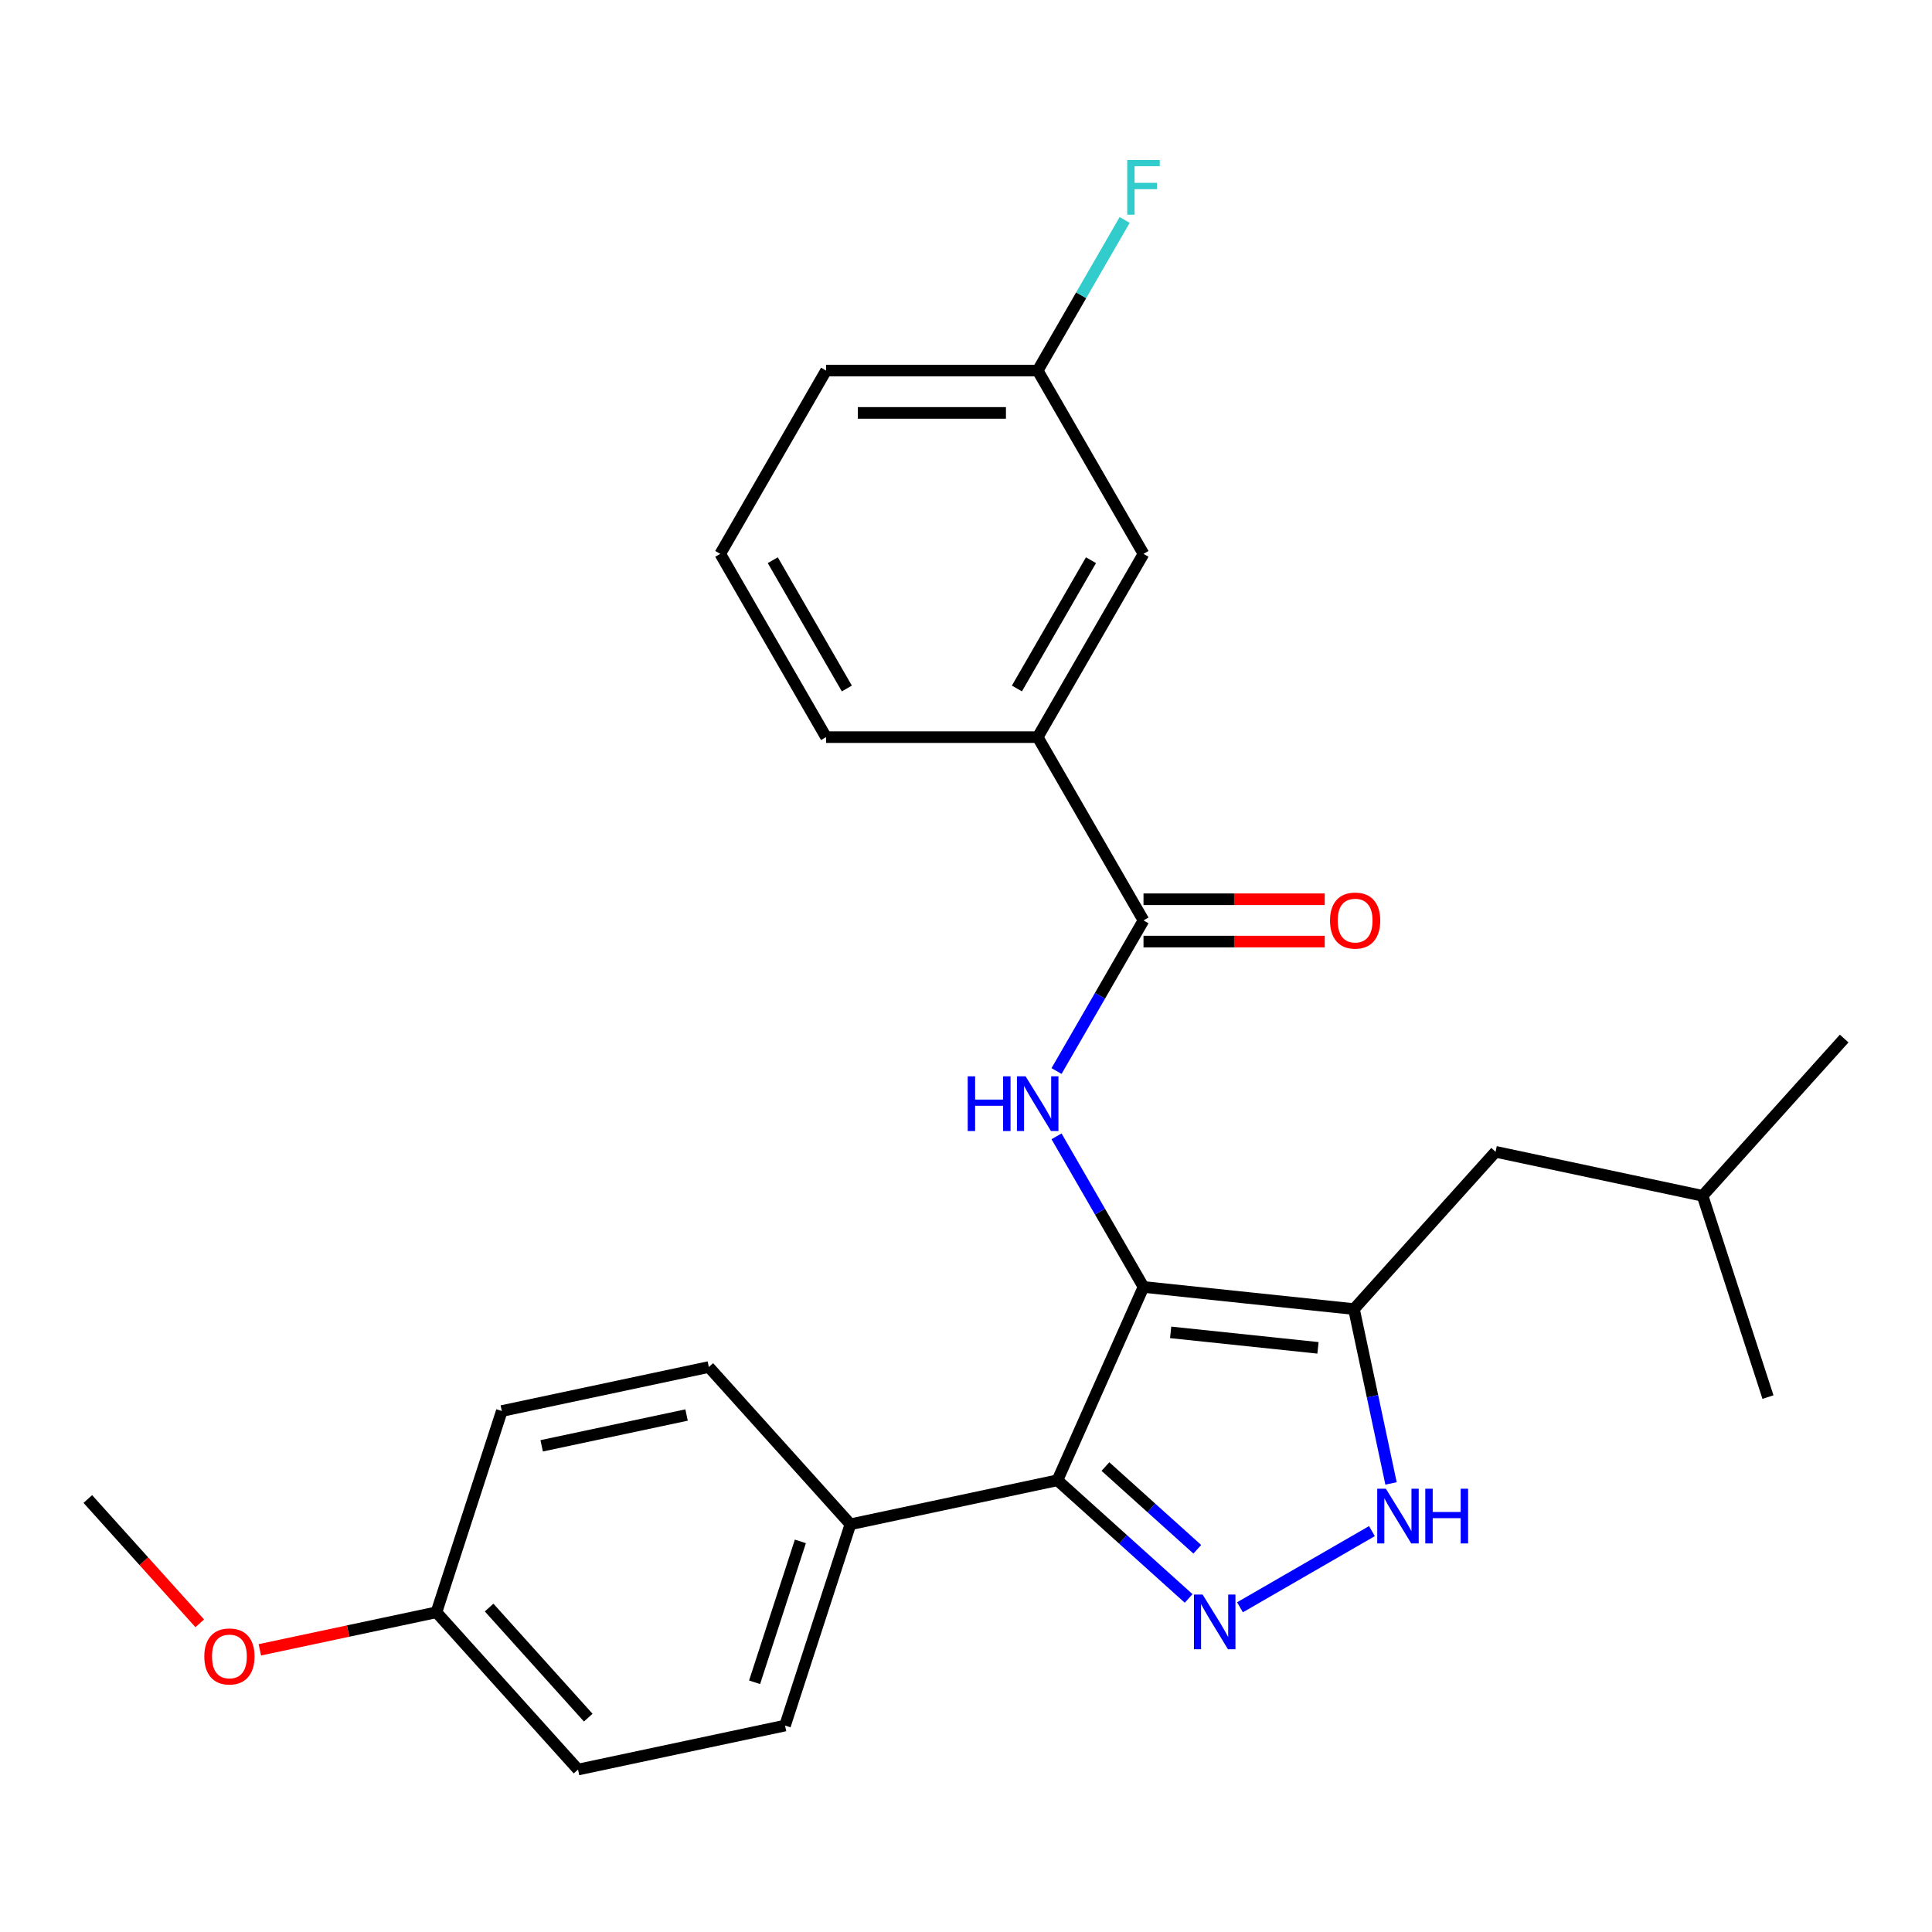 <?xml version='1.0' encoding='iso-8859-1'?>
<svg version='1.1' baseProfile='full'
              xmlns='http://www.w3.org/2000/svg'
                      xmlns:rdkit='http://www.rdkit.org/xml'
                      xmlns:xlink='http://www.w3.org/1999/xlink'
                  xml:space='preserve'
width='1000px' height='1000px' viewBox='0 0 1000 1000'>
<!-- END OF HEADER -->
<rect style='opacity:1.0;fill:#FFFFFF;stroke:none' width='1000' height='1000' x='0' y='0'> </rect>
<path class='bond-0' d='M 547.323,766.194 L 440.18,788.968' style='fill:none;fill-rule:evenodd;stroke:#000000;stroke-width:6px;stroke-linecap:butt;stroke-linejoin:miter;stroke-opacity:1' />
<path class='bond-1' d='M 547.323,766.194 L 591.876,666.127' style='fill:none;fill-rule:evenodd;stroke:#000000;stroke-width:6px;stroke-linecap:butt;stroke-linejoin:miter;stroke-opacity:1' />
<path class='bond-2' d='M 547.323,766.194 L 581.285,796.773' style='fill:none;fill-rule:evenodd;stroke:#000000;stroke-width:6px;stroke-linecap:butt;stroke-linejoin:miter;stroke-opacity:1' />
<path class='bond-2' d='M 581.285,796.773 L 615.246,827.352' style='fill:none;fill-rule:evenodd;stroke:#0000FF;stroke-width:6px;stroke-linecap:butt;stroke-linejoin:miter;stroke-opacity:1' />
<path class='bond-2' d='M 572.17,759.087 L 595.944,780.493' style='fill:none;fill-rule:evenodd;stroke:#000000;stroke-width:6px;stroke-linecap:butt;stroke-linejoin:miter;stroke-opacity:1' />
<path class='bond-2' d='M 595.944,780.493 L 619.717,801.898' style='fill:none;fill-rule:evenodd;stroke:#0000FF;stroke-width:6px;stroke-linecap:butt;stroke-linejoin:miter;stroke-opacity:1' />
<path class='bond-3' d='M 591.876,666.127 L 700.813,677.576' style='fill:none;fill-rule:evenodd;stroke:#000000;stroke-width:6px;stroke-linecap:butt;stroke-linejoin:miter;stroke-opacity:1' />
<path class='bond-3' d='M 605.926,689.631 L 682.182,697.646' style='fill:none;fill-rule:evenodd;stroke:#000000;stroke-width:6px;stroke-linecap:butt;stroke-linejoin:miter;stroke-opacity:1' />
<path class='bond-4' d='M 591.876,666.127 L 569.37,627.145' style='fill:none;fill-rule:evenodd;stroke:#000000;stroke-width:6px;stroke-linecap:butt;stroke-linejoin:miter;stroke-opacity:1' />
<path class='bond-4' d='M 569.37,627.145 L 546.863,588.163' style='fill:none;fill-rule:evenodd;stroke:#0000FF;stroke-width:6px;stroke-linecap:butt;stroke-linejoin:miter;stroke-opacity:1' />
<path class='bond-5' d='M 700.813,677.576 L 710.404,722.699' style='fill:none;fill-rule:evenodd;stroke:#000000;stroke-width:6px;stroke-linecap:butt;stroke-linejoin:miter;stroke-opacity:1' />
<path class='bond-5' d='M 710.404,722.699 L 719.995,767.821' style='fill:none;fill-rule:evenodd;stroke:#0000FF;stroke-width:6px;stroke-linecap:butt;stroke-linejoin:miter;stroke-opacity:1' />
<path class='bond-6' d='M 700.813,677.576 L 774.107,596.174' style='fill:none;fill-rule:evenodd;stroke:#000000;stroke-width:6px;stroke-linecap:butt;stroke-linejoin:miter;stroke-opacity:1' />
<path class='bond-7' d='M 710.108,792.501 L 641.814,831.931' style='fill:none;fill-rule:evenodd;stroke:#0000FF;stroke-width:6px;stroke-linecap:butt;stroke-linejoin:miter;stroke-opacity:1' />
<path class='bond-8' d='M 537.107,381.541 L 591.876,286.679' style='fill:none;fill-rule:evenodd;stroke:#000000;stroke-width:6px;stroke-linecap:butt;stroke-linejoin:miter;stroke-opacity:1' />
<path class='bond-8' d='M 526.35,356.358 L 564.688,289.954' style='fill:none;fill-rule:evenodd;stroke:#000000;stroke-width:6px;stroke-linecap:butt;stroke-linejoin:miter;stroke-opacity:1' />
<path class='bond-9' d='M 537.107,381.541 L 427.57,381.541' style='fill:none;fill-rule:evenodd;stroke:#000000;stroke-width:6px;stroke-linecap:butt;stroke-linejoin:miter;stroke-opacity:1' />
<path class='bond-10' d='M 537.107,381.541 L 591.876,476.403' style='fill:none;fill-rule:evenodd;stroke:#000000;stroke-width:6px;stroke-linecap:butt;stroke-linejoin:miter;stroke-opacity:1' />
<path class='bond-11' d='M 546.863,554.366 L 569.37,515.384' style='fill:none;fill-rule:evenodd;stroke:#0000FF;stroke-width:6px;stroke-linecap:butt;stroke-linejoin:miter;stroke-opacity:1' />
<path class='bond-11' d='M 569.37,515.384 L 591.876,476.403' style='fill:none;fill-rule:evenodd;stroke:#000000;stroke-width:6px;stroke-linecap:butt;stroke-linejoin:miter;stroke-opacity:1' />
<path class='bond-12' d='M 591.876,487.356 L 638.775,487.356' style='fill:none;fill-rule:evenodd;stroke:#000000;stroke-width:6px;stroke-linecap:butt;stroke-linejoin:miter;stroke-opacity:1' />
<path class='bond-12' d='M 638.775,487.356 L 685.674,487.356' style='fill:none;fill-rule:evenodd;stroke:#FF0000;stroke-width:6px;stroke-linecap:butt;stroke-linejoin:miter;stroke-opacity:1' />
<path class='bond-12' d='M 591.876,465.449 L 638.775,465.449' style='fill:none;fill-rule:evenodd;stroke:#000000;stroke-width:6px;stroke-linecap:butt;stroke-linejoin:miter;stroke-opacity:1' />
<path class='bond-12' d='M 638.775,465.449 L 685.674,465.449' style='fill:none;fill-rule:evenodd;stroke:#FF0000;stroke-width:6px;stroke-linecap:butt;stroke-linejoin:miter;stroke-opacity:1' />
<path class='bond-13' d='M 591.876,286.679 L 537.107,191.817' style='fill:none;fill-rule:evenodd;stroke:#000000;stroke-width:6px;stroke-linecap:butt;stroke-linejoin:miter;stroke-opacity:1' />
<path class='bond-14' d='M 537.107,191.817 L 559.613,152.835' style='fill:none;fill-rule:evenodd;stroke:#000000;stroke-width:6px;stroke-linecap:butt;stroke-linejoin:miter;stroke-opacity:1' />
<path class='bond-14' d='M 559.613,152.835 L 582.119,113.853' style='fill:none;fill-rule:evenodd;stroke:#33CCCC;stroke-width:6px;stroke-linecap:butt;stroke-linejoin:miter;stroke-opacity:1' />
<path class='bond-15' d='M 537.107,191.817 L 427.57,191.817' style='fill:none;fill-rule:evenodd;stroke:#000000;stroke-width:6px;stroke-linecap:butt;stroke-linejoin:miter;stroke-opacity:1' />
<path class='bond-15' d='M 520.677,213.724 L 444.001,213.724' style='fill:none;fill-rule:evenodd;stroke:#000000;stroke-width:6px;stroke-linecap:butt;stroke-linejoin:miter;stroke-opacity:1' />
<path class='bond-16' d='M 774.107,596.174 L 881.251,618.948' style='fill:none;fill-rule:evenodd;stroke:#000000;stroke-width:6px;stroke-linecap:butt;stroke-linejoin:miter;stroke-opacity:1' />
<path class='bond-17' d='M 881.251,618.948 L 954.545,537.546' style='fill:none;fill-rule:evenodd;stroke:#000000;stroke-width:6px;stroke-linecap:butt;stroke-linejoin:miter;stroke-opacity:1' />
<path class='bond-18' d='M 881.251,618.948 L 915.1,723.124' style='fill:none;fill-rule:evenodd;stroke:#000000;stroke-width:6px;stroke-linecap:butt;stroke-linejoin:miter;stroke-opacity:1' />
<path class='bond-19' d='M 299.187,915.918 L 225.893,834.516' style='fill:none;fill-rule:evenodd;stroke:#000000;stroke-width:6px;stroke-linecap:butt;stroke-linejoin:miter;stroke-opacity:1' />
<path class='bond-19' d='M 304.473,889.048 L 253.167,832.067' style='fill:none;fill-rule:evenodd;stroke:#000000;stroke-width:6px;stroke-linecap:butt;stroke-linejoin:miter;stroke-opacity:1' />
<path class='bond-20' d='M 299.187,915.918 L 406.331,893.144' style='fill:none;fill-rule:evenodd;stroke:#000000;stroke-width:6px;stroke-linecap:butt;stroke-linejoin:miter;stroke-opacity:1' />
<path class='bond-21' d='M 225.893,834.516 L 259.741,730.34' style='fill:none;fill-rule:evenodd;stroke:#000000;stroke-width:6px;stroke-linecap:butt;stroke-linejoin:miter;stroke-opacity:1' />
<path class='bond-22' d='M 225.893,834.516 L 180.19,844.23' style='fill:none;fill-rule:evenodd;stroke:#000000;stroke-width:6px;stroke-linecap:butt;stroke-linejoin:miter;stroke-opacity:1' />
<path class='bond-22' d='M 180.19,844.23 L 134.488,853.944' style='fill:none;fill-rule:evenodd;stroke:#FF0000;stroke-width:6px;stroke-linecap:butt;stroke-linejoin:miter;stroke-opacity:1' />
<path class='bond-23' d='M 259.741,730.34 L 366.885,707.566' style='fill:none;fill-rule:evenodd;stroke:#000000;stroke-width:6px;stroke-linecap:butt;stroke-linejoin:miter;stroke-opacity:1' />
<path class='bond-23' d='M 280.368,748.352 L 355.368,732.411' style='fill:none;fill-rule:evenodd;stroke:#000000;stroke-width:6px;stroke-linecap:butt;stroke-linejoin:miter;stroke-opacity:1' />
<path class='bond-24' d='M 366.885,707.566 L 440.18,788.968' style='fill:none;fill-rule:evenodd;stroke:#000000;stroke-width:6px;stroke-linecap:butt;stroke-linejoin:miter;stroke-opacity:1' />
<path class='bond-25' d='M 440.18,788.968 L 406.331,893.144' style='fill:none;fill-rule:evenodd;stroke:#000000;stroke-width:6px;stroke-linecap:butt;stroke-linejoin:miter;stroke-opacity:1' />
<path class='bond-25' d='M 414.267,797.824 L 390.573,870.747' style='fill:none;fill-rule:evenodd;stroke:#000000;stroke-width:6px;stroke-linecap:butt;stroke-linejoin:miter;stroke-opacity:1' />
<path class='bond-26' d='M 103.39,840.231 L 74.422,808.06' style='fill:none;fill-rule:evenodd;stroke:#FF0000;stroke-width:6px;stroke-linecap:butt;stroke-linejoin:miter;stroke-opacity:1' />
<path class='bond-26' d='M 74.422,808.06 L 45.455,775.888' style='fill:none;fill-rule:evenodd;stroke:#000000;stroke-width:6px;stroke-linecap:butt;stroke-linejoin:miter;stroke-opacity:1' />
<path class='bond-27' d='M 427.57,381.541 L 372.802,286.679' style='fill:none;fill-rule:evenodd;stroke:#000000;stroke-width:6px;stroke-linecap:butt;stroke-linejoin:miter;stroke-opacity:1' />
<path class='bond-27' d='M 438.327,356.358 L 399.989,289.954' style='fill:none;fill-rule:evenodd;stroke:#000000;stroke-width:6px;stroke-linecap:butt;stroke-linejoin:miter;stroke-opacity:1' />
<path class='bond-28' d='M 372.802,286.679 L 427.57,191.817' style='fill:none;fill-rule:evenodd;stroke:#000000;stroke-width:6px;stroke-linecap:butt;stroke-linejoin:miter;stroke-opacity:1' />
<path  class='atom-3' d='M 717.327 770.56
L 726.607 785.56
Q 727.527 787.04, 729.007 789.72
Q 730.487 792.4, 730.567 792.56
L 730.567 770.56
L 734.327 770.56
L 734.327 798.88
L 730.447 798.88
L 720.487 782.48
Q 719.327 780.56, 718.087 778.36
Q 716.887 776.16, 716.527 775.48
L 716.527 798.88
L 712.847 798.88
L 712.847 770.56
L 717.327 770.56
' fill='#0000FF'/>
<path  class='atom-3' d='M 737.727 770.56
L 741.567 770.56
L 741.567 782.6
L 756.047 782.6
L 756.047 770.56
L 759.887 770.56
L 759.887 798.88
L 756.047 798.88
L 756.047 785.8
L 741.567 785.8
L 741.567 798.88
L 737.727 798.88
L 737.727 770.56
' fill='#0000FF'/>
<path  class='atom-4' d='M 622.465 825.328
L 631.745 840.328
Q 632.665 841.808, 634.145 844.488
Q 635.625 847.168, 635.705 847.328
L 635.705 825.328
L 639.465 825.328
L 639.465 853.648
L 635.585 853.648
L 625.625 837.248
Q 624.465 835.328, 623.225 833.128
Q 622.025 830.928, 621.665 830.248
L 621.665 853.648
L 617.985 853.648
L 617.985 825.328
L 622.465 825.328
' fill='#0000FF'/>
<path  class='atom-6' d='M 500.887 557.105
L 504.727 557.105
L 504.727 569.145
L 519.207 569.145
L 519.207 557.105
L 523.047 557.105
L 523.047 585.425
L 519.207 585.425
L 519.207 572.345
L 504.727 572.345
L 504.727 585.425
L 500.887 585.425
L 500.887 557.105
' fill='#0000FF'/>
<path  class='atom-6' d='M 530.847 557.105
L 540.127 572.105
Q 541.047 573.585, 542.527 576.265
Q 544.007 578.945, 544.087 579.105
L 544.087 557.105
L 547.847 557.105
L 547.847 585.425
L 543.967 585.425
L 534.007 569.025
Q 532.847 567.105, 531.607 564.905
Q 530.407 562.705, 530.047 562.025
L 530.047 585.425
L 526.367 585.425
L 526.367 557.105
L 530.847 557.105
' fill='#0000FF'/>
<path  class='atom-8' d='M 688.413 476.483
Q 688.413 469.683, 691.773 465.883
Q 695.133 462.083, 701.413 462.083
Q 707.693 462.083, 711.053 465.883
Q 714.413 469.683, 714.413 476.483
Q 714.413 483.363, 711.013 487.283
Q 707.613 491.163, 701.413 491.163
Q 695.173 491.163, 691.773 487.283
Q 688.413 483.403, 688.413 476.483
M 701.413 487.963
Q 705.733 487.963, 708.053 485.083
Q 710.413 482.163, 710.413 476.483
Q 710.413 470.923, 708.053 468.123
Q 705.733 465.283, 701.413 465.283
Q 697.093 465.283, 694.733 468.083
Q 692.413 470.883, 692.413 476.483
Q 692.413 482.203, 694.733 485.083
Q 697.093 487.963, 701.413 487.963
' fill='#FF0000'/>
<path  class='atom-19' d='M 105.749 857.37
Q 105.749 850.57, 109.109 846.77
Q 112.469 842.97, 118.749 842.97
Q 125.029 842.97, 128.389 846.77
Q 131.749 850.57, 131.749 857.37
Q 131.749 864.25, 128.349 868.17
Q 124.949 872.05, 118.749 872.05
Q 112.509 872.05, 109.109 868.17
Q 105.749 864.29, 105.749 857.37
M 118.749 868.85
Q 123.069 868.85, 125.389 865.97
Q 127.749 863.05, 127.749 857.37
Q 127.749 851.81, 125.389 849.01
Q 123.069 846.17, 118.749 846.17
Q 114.429 846.17, 112.069 848.97
Q 109.749 851.77, 109.749 857.37
Q 109.749 863.09, 112.069 865.97
Q 114.429 868.85, 118.749 868.85
' fill='#FF0000'/>
<path  class='atom-23' d='M 583.456 82.795
L 600.296 82.795
L 600.296 86.035
L 587.256 86.035
L 587.256 94.635
L 598.856 94.635
L 598.856 97.915
L 587.256 97.915
L 587.256 111.115
L 583.456 111.115
L 583.456 82.795
' fill='#33CCCC'/>
</svg>
